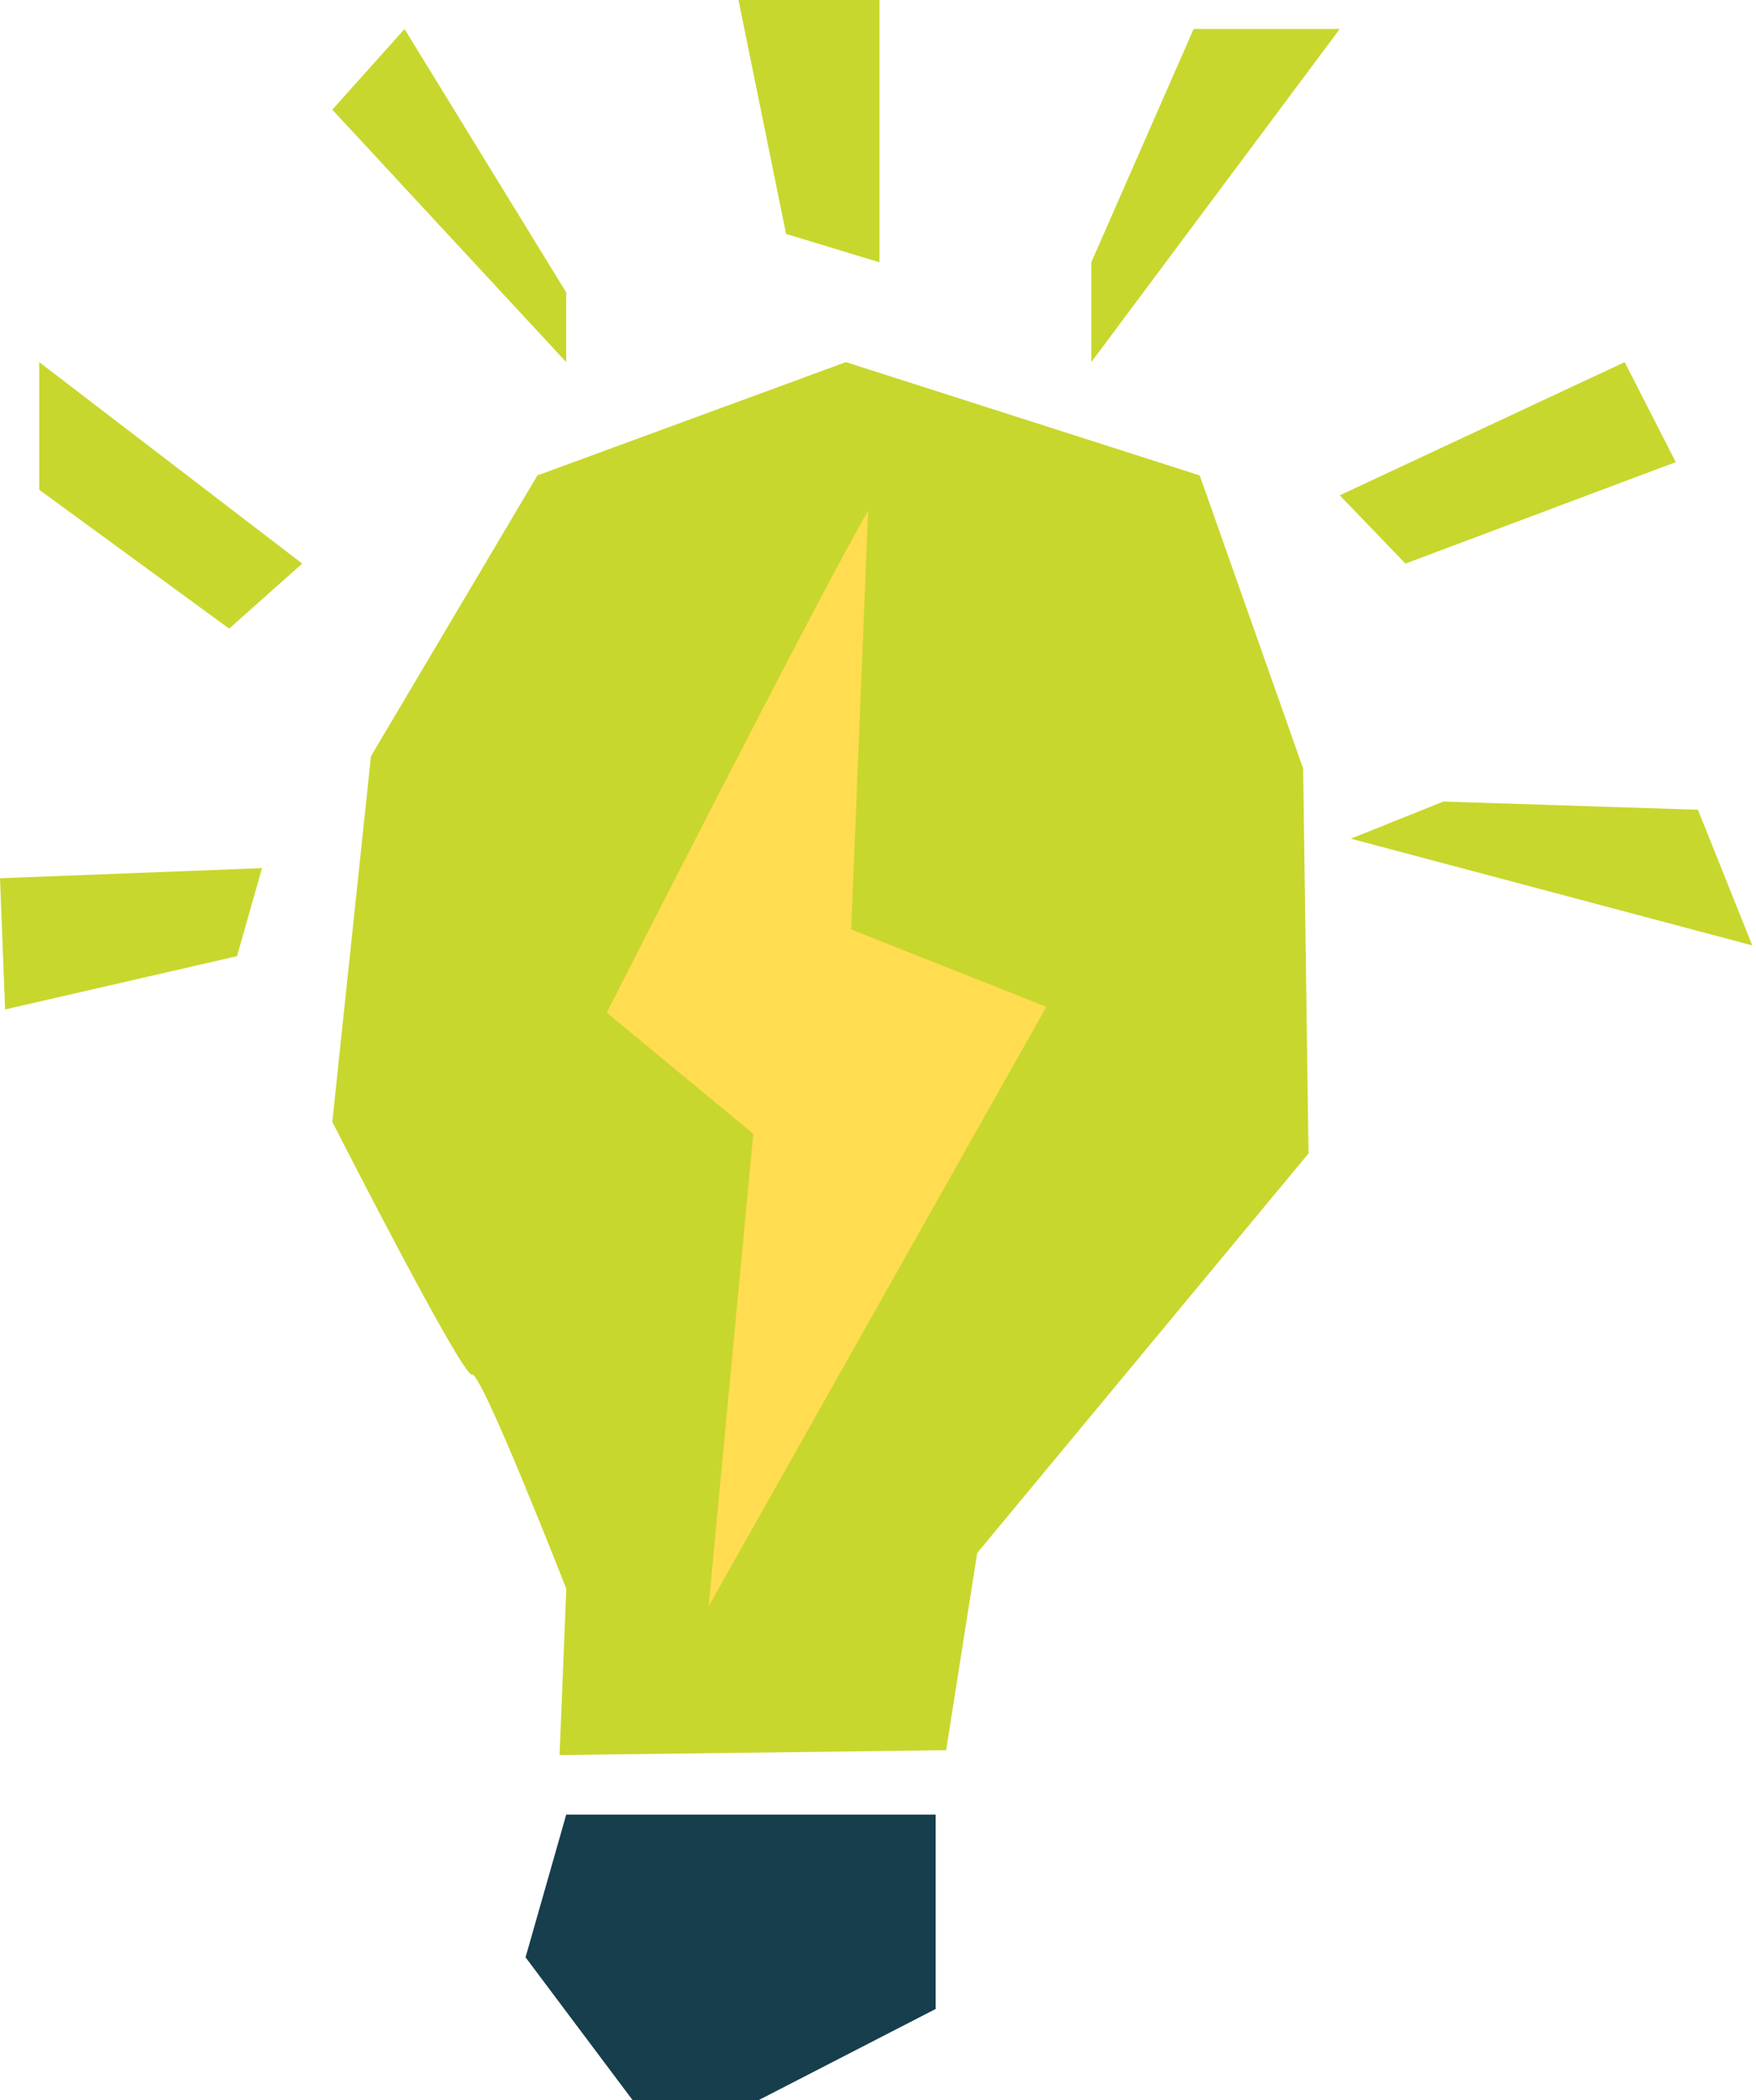 <svg width="251" height="300" viewBox="0 0 251 300" fill="none" xmlns="http://www.w3.org/2000/svg">
<g clip-path="url(#clip0_2488_5873)">
<path d="M80.934 226.944C80.934 226.944 68.772 195.82 67.469 196.367C66.165 196.914 47.499 160.263 47.499 160.263L53.026 108.024L76.815 67.918L120.912 51.73L171.488 67.918L186.269 109.783L187.039 164.773L139.682 221.848L135.238 250.027L79.982 250.718L80.947 226.944H80.934Z" fill="#C8D72D"/>
<path d="M124.106 72.949C117.94 83.311 86.722 144.661 86.722 144.661L107.669 161.97L101.282 229.486L149.563 143.827L121.668 132.775L124.093 72.949H124.106Z" fill="#FFDC50"/>
<path d="M80.935 259.23H133.739V286.993L108.465 300H90.411L75.121 279.615L80.935 259.23Z" fill="#163E4C"/>
<path d="M155.989 37.472L170.615 4.145H191.497L155.989 51.731V37.472Z" fill="#C8D72D"/>
<path d="M206.317 114.504L242.698 115.677L250.467 135.058L193.087 119.809L206.317 114.504Z" fill="#C8D72D"/>
<path d="M80.934 41.773L57.823 4.145L47.499 15.666L80.934 51.731V41.773Z" fill="#C8D72D"/>
<path d="M43.198 80.509L5.605 51.73V69.965L32.757 89.802L43.198 80.509Z" fill="#C8D72D"/>
<path d="M191.497 70.76L232.231 51.73L239.531 66.016L200.895 80.509L191.497 70.76Z" fill="#C8D72D"/>
<path d="M112.362 33.419L105.558 0H125.71V37.472L112.362 33.419Z" fill="#C8D72D"/>
<path d="M33.878 136.593L0.73 144.205L0 125.462L37.45 124.016L33.878 136.593Z" fill="#C8D72D"/>
</g>
<defs>
<clipPath id="clip0_2488_5873">
<rect width="250.467" height="300" fill="white"/>
</clipPath>
</defs>
</svg>
